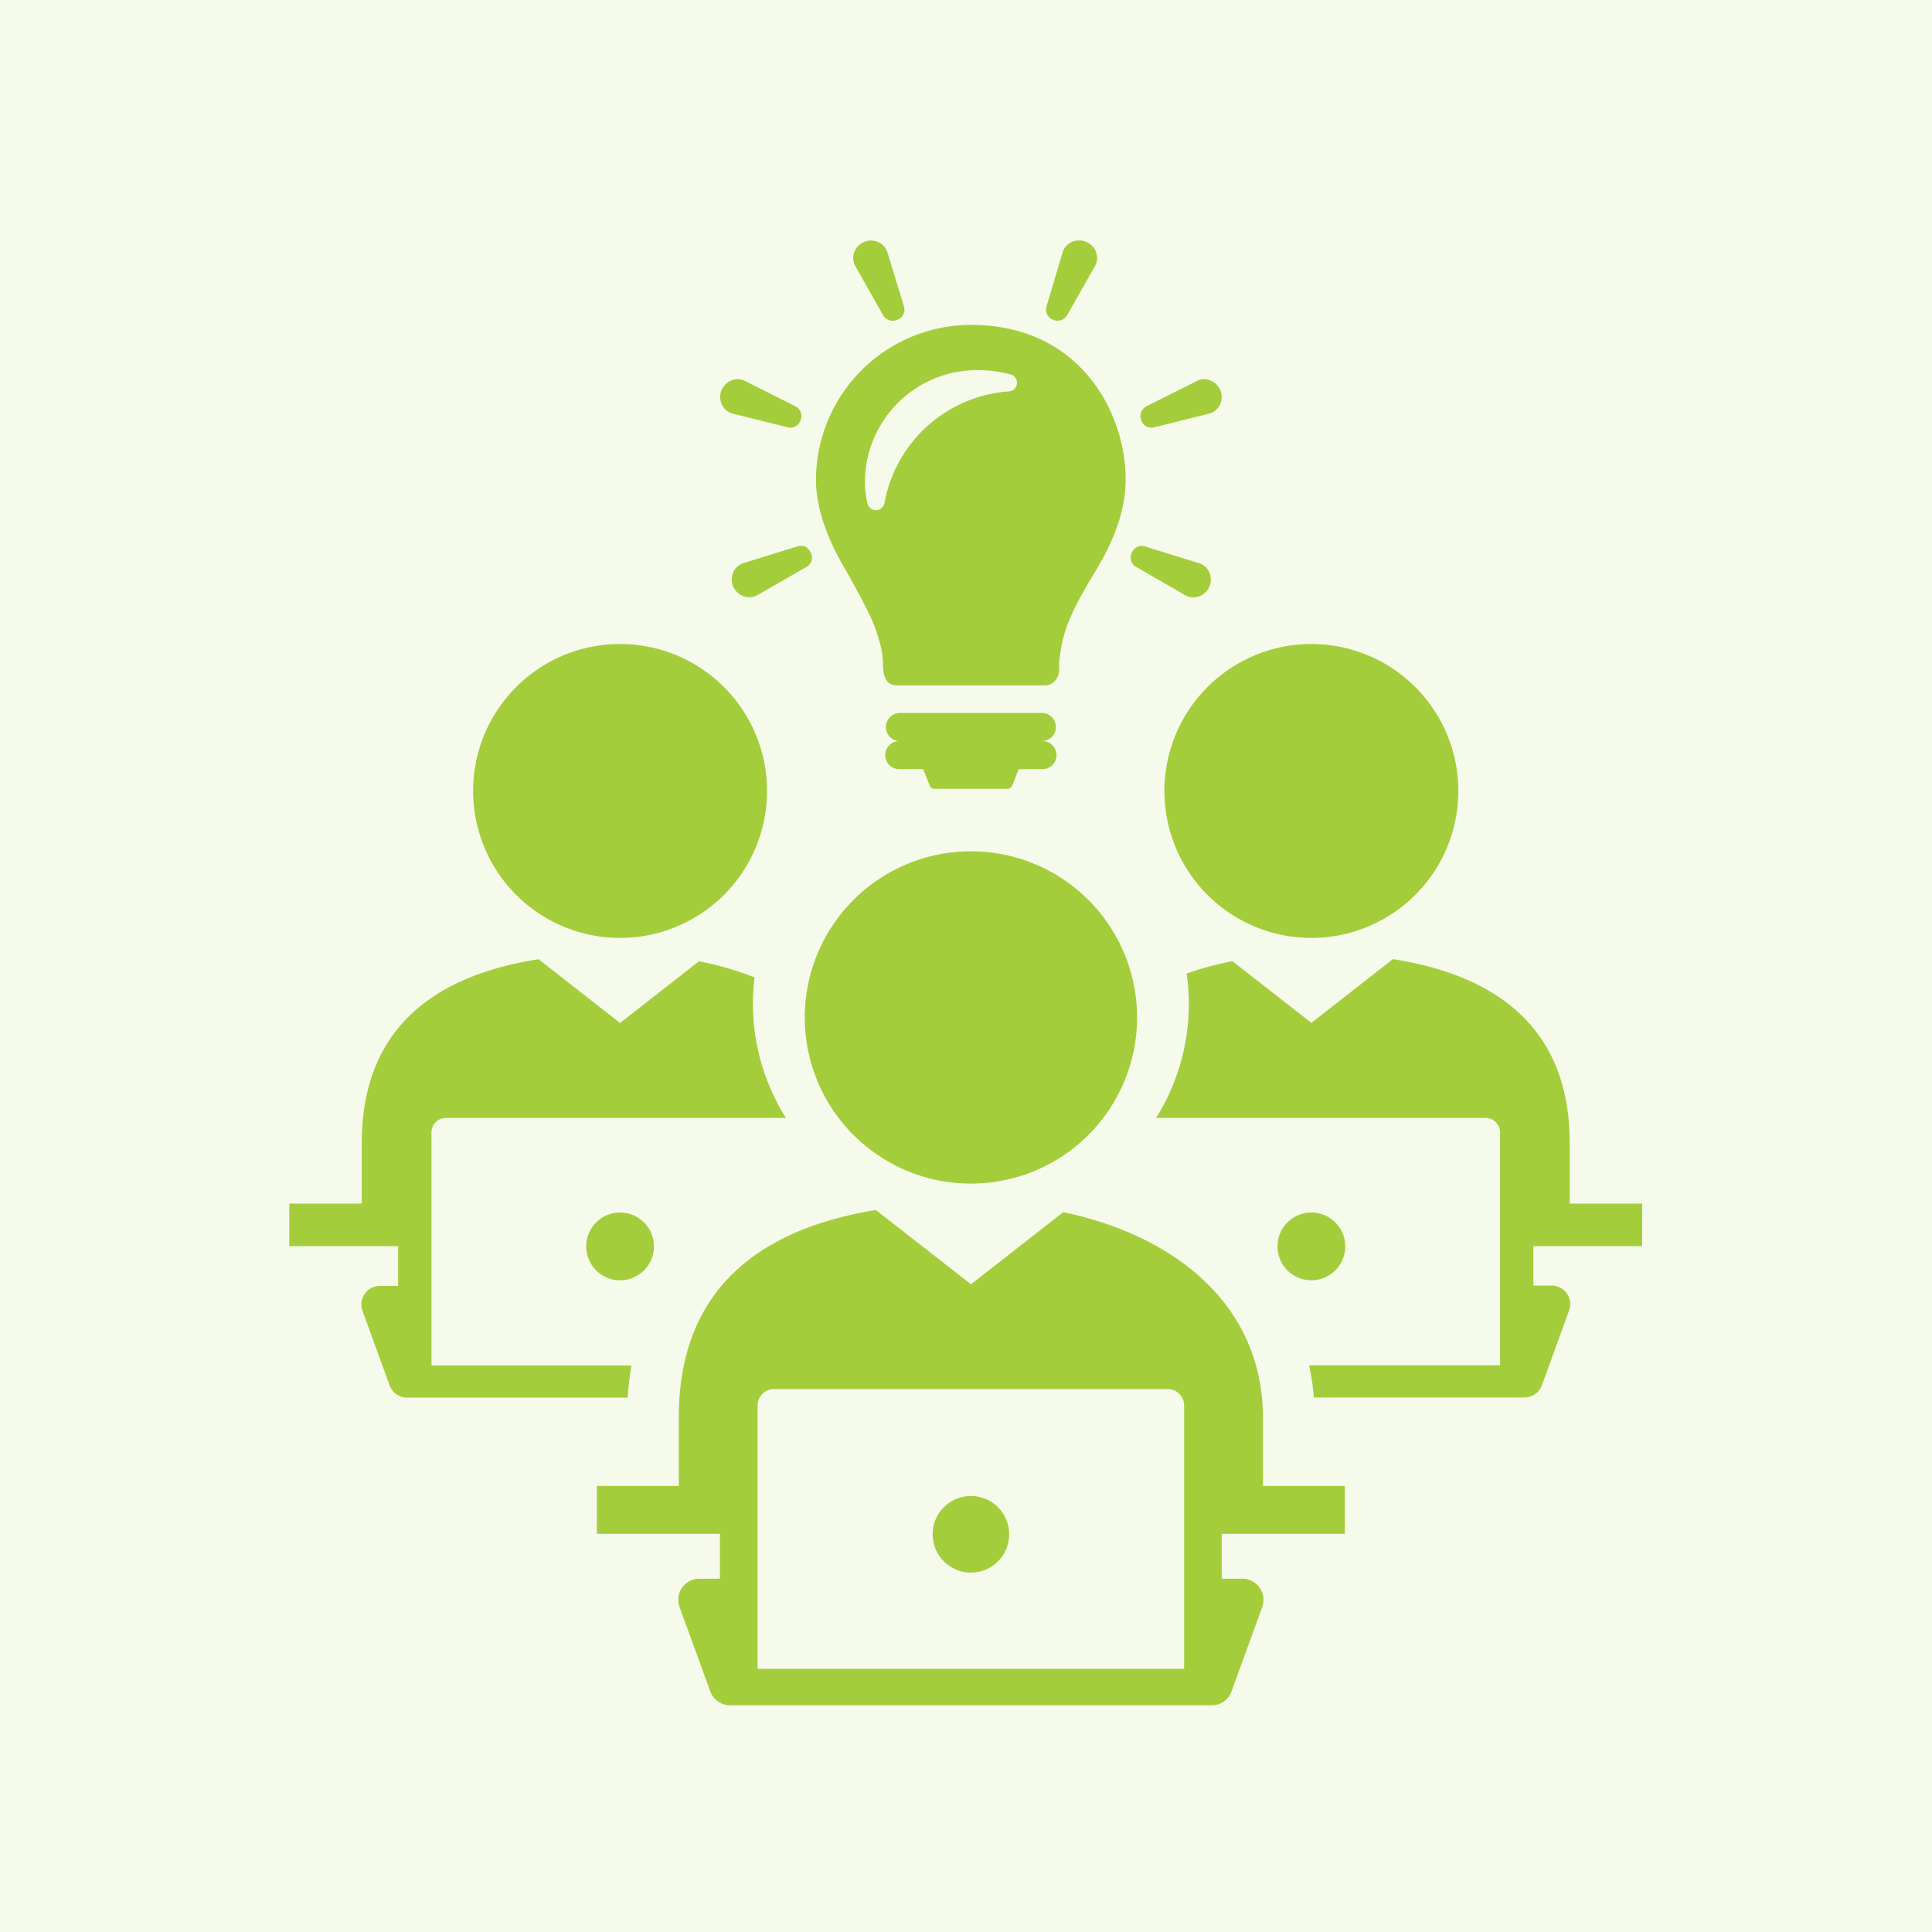 <svg id="Layer_1" data-name="Layer 1" xmlns="http://www.w3.org/2000/svg" viewBox="0 0 600 600"><defs><style>.cls-1{fill:#f6faeb;}.cls-2{fill:#a4cd3c;}</style></defs><title>icon-tools-green-bg</title><rect class="cls-1" width="600" height="600"/><path class="cls-2" d="M263.05,177.74c7.43,13.37,8.61,16.19,10.06,21.5a23.17,23.17,0,0,1,1.08,6.63c0,5.06,1.47,7,4.54,7h45.6c2.89,0,5-2.38,4.55-6.33a51.49,51.49,0,0,1,1.1-7.41c1.31-5.93,4.36-12.09,10-21.38,7.86-12.8,9.52-22,9.6-28.53.2-20.15-13.49-48.33-48.1-48.33A48.22,48.22,0,0,0,253.41,149C253.41,155.21,255.2,164.76,263.05,177.74Zm40.39-62.8a39,39,0,0,1,10.42,1.35,2.68,2.68,0,0,1-.51,5.26,42.32,42.32,0,0,0-38.67,34.67,2.69,2.69,0,0,1-5.26.15,28.9,28.9,0,0,1-.81-6.61A34.86,34.86,0,0,1,303.44,114.94Z"/><path class="cls-2" d="M327.93,225.78a4.4,4.4,0,0,0-4.37-4.37H279.48a4.45,4.45,0,0,0-4.37,4.37,4.37,4.37,0,0,0,4.37,4.37,4.36,4.36,0,1,0,0,8.71h7.24l2,5.1a2.05,2.05,0,0,0,1,1l23.65,0a2.11,2.11,0,0,0,1-1l2-5.1h7.17a4.36,4.36,0,1,0,0-8.71A4.37,4.37,0,0,0,327.93,225.78Z"/><path class="cls-2" d="M278.73,99.28a3.3,3.3,0,0,0,2-4.1L275.49,78a5.4,5.4,0,0,0-7.18-2.83,5.5,5.5,0,0,0-3,3.11,5.22,5.22,0,0,0,.19,4.13l8.79,15.54A3.46,3.46,0,0,0,278.73,99.28Z"/><path class="cls-2" d="M247.09,126.2,231,118.13a5.12,5.12,0,0,0-1.94-.38,5.55,5.55,0,0,0-4.86,7.94,5.27,5.27,0,0,0,3.11,2.7l17.33,4.33a3.33,3.33,0,0,0,4-2.24A3.42,3.42,0,0,0,247.09,126.2Z"/><path class="cls-2" d="M247.7,169.66,230.51,175a5.22,5.22,0,0,0-2.87,2.91,5.54,5.54,0,0,0,5.05,7.58,5.14,5.14,0,0,0,2.3-.54l15.48-8.89a3.33,3.33,0,0,0,1.35-4.4C250.78,169.75,249.44,169.18,247.7,169.66Z"/><path class="cls-2" d="M331.39,97.92l8.81-15.54a5.26,5.26,0,0,0,.17-4.13,5.48,5.48,0,0,0-3-3.11,5.37,5.37,0,0,0-2.24-.47,5.3,5.3,0,0,0-5,3.3L325,95.18a3.32,3.32,0,0,0,2,4.1A3.44,3.44,0,0,0,331.39,97.92Z"/><path class="cls-2" d="M374,117.75a5.16,5.16,0,0,0-1.94.38L356,126.2a3.44,3.44,0,0,0-1.59,4.28,3.34,3.34,0,0,0,4,2.24l17.34-4.33a5.29,5.29,0,0,0,3.12-2.7,5.57,5.57,0,0,0-4.87-7.94Z"/><path class="cls-2" d="M351.47,171.65a3.45,3.45,0,0,0,.13,3.19,2.79,2.79,0,0,0,1.17,1.17l15.58,9a5.17,5.17,0,0,0,2.24.51,5.54,5.54,0,0,0,5.06-7.58,5.19,5.19,0,0,0-2.93-2.92l-17.07-5.31a2.86,2.86,0,0,0-1.54-.15A3.49,3.49,0,0,0,351.47,171.65Z"/><path class="cls-2" d="M192.57,376.56a10.52,10.52,0,1,0,10.52,10.51A10.52,10.52,0,0,0,192.57,376.56Z"/><path class="cls-2" d="M112.35,355v18.79H89.84V387h33.8v12.34H118a5.77,5.77,0,0,0-5.42,7.75L121,430.25a5.77,5.77,0,0,0,5.42,3.8h68.52a94.28,94.28,0,0,1,1.16-10H134V351.68a4.5,4.5,0,0,1,4.49-4.5H244.05a67.14,67.14,0,0,1-10.23-35.65,70.23,70.23,0,0,1,.51-8,100,100,0,0,0-17.25-5l-24.51,19.16-25.33-19.8C135.36,302.89,112.35,319,112.35,355Z"/><path class="cls-2" d="M146.93,245.6A45.64,45.64,0,1,0,192.57,200,45.64,45.64,0,0,0,146.93,245.6Z"/><path class="cls-2" d="M417.78,387.07a10.52,10.52,0,1,0-10.52,10.53A10.52,10.52,0,0,0,417.78,387.07Z"/><path class="cls-2" d="M432.6,297.86l-25.34,19.8-24.52-19.17a101.76,101.76,0,0,0-14.22,3.84,68.1,68.1,0,0,1,.7,9.2,67.28,67.28,0,0,1-10.17,35.65H461.37a4.51,4.51,0,0,1,4.49,4.5V424H406.54a74.66,74.66,0,0,1,1.51,10h65.37a5.79,5.79,0,0,0,5.44-3.8L487.3,407a5.77,5.77,0,0,0-5.42-7.75H476.2V387H510V373.79H487.49V355C487.49,319,464.47,302.89,432.6,297.86Z"/><path class="cls-2" d="M407.26,200A45.64,45.64,0,1,0,452.9,245.6,45.64,45.64,0,0,0,407.26,200Z"/><ellipse class="cls-2" cx="301.52" cy="476.49" rx="11.89" ry="11.9"/><path class="cls-2" d="M417.65,476.35V461.47H392.21V440.23c0-33.94-26-56.21-62-63.79l-28.65,22.4L272,375.78c-35.58,5.84-61.19,24.12-61.19,64.45v21.24H185.37v14.88h38.22v13.94h-6.44a6.53,6.53,0,0,0-6.11,8.78l9.55,26.22a6.52,6.52,0,0,0,6.13,4.3H376.33a6.52,6.52,0,0,0,6.13-4.3L392,499.07a6.56,6.56,0,0,0-6.16-8.78h-6.42V476.35Zm-49.91,41.92H235.28V436.48a5.1,5.1,0,0,1,5.08-5.09H362.68a5.07,5.07,0,0,1,5.06,5.09Z"/><path class="cls-2" d="M301.52,367.58A51.6,51.6,0,1,0,249.93,316,51.6,51.6,0,0,0,301.52,367.58Z"/></svg>